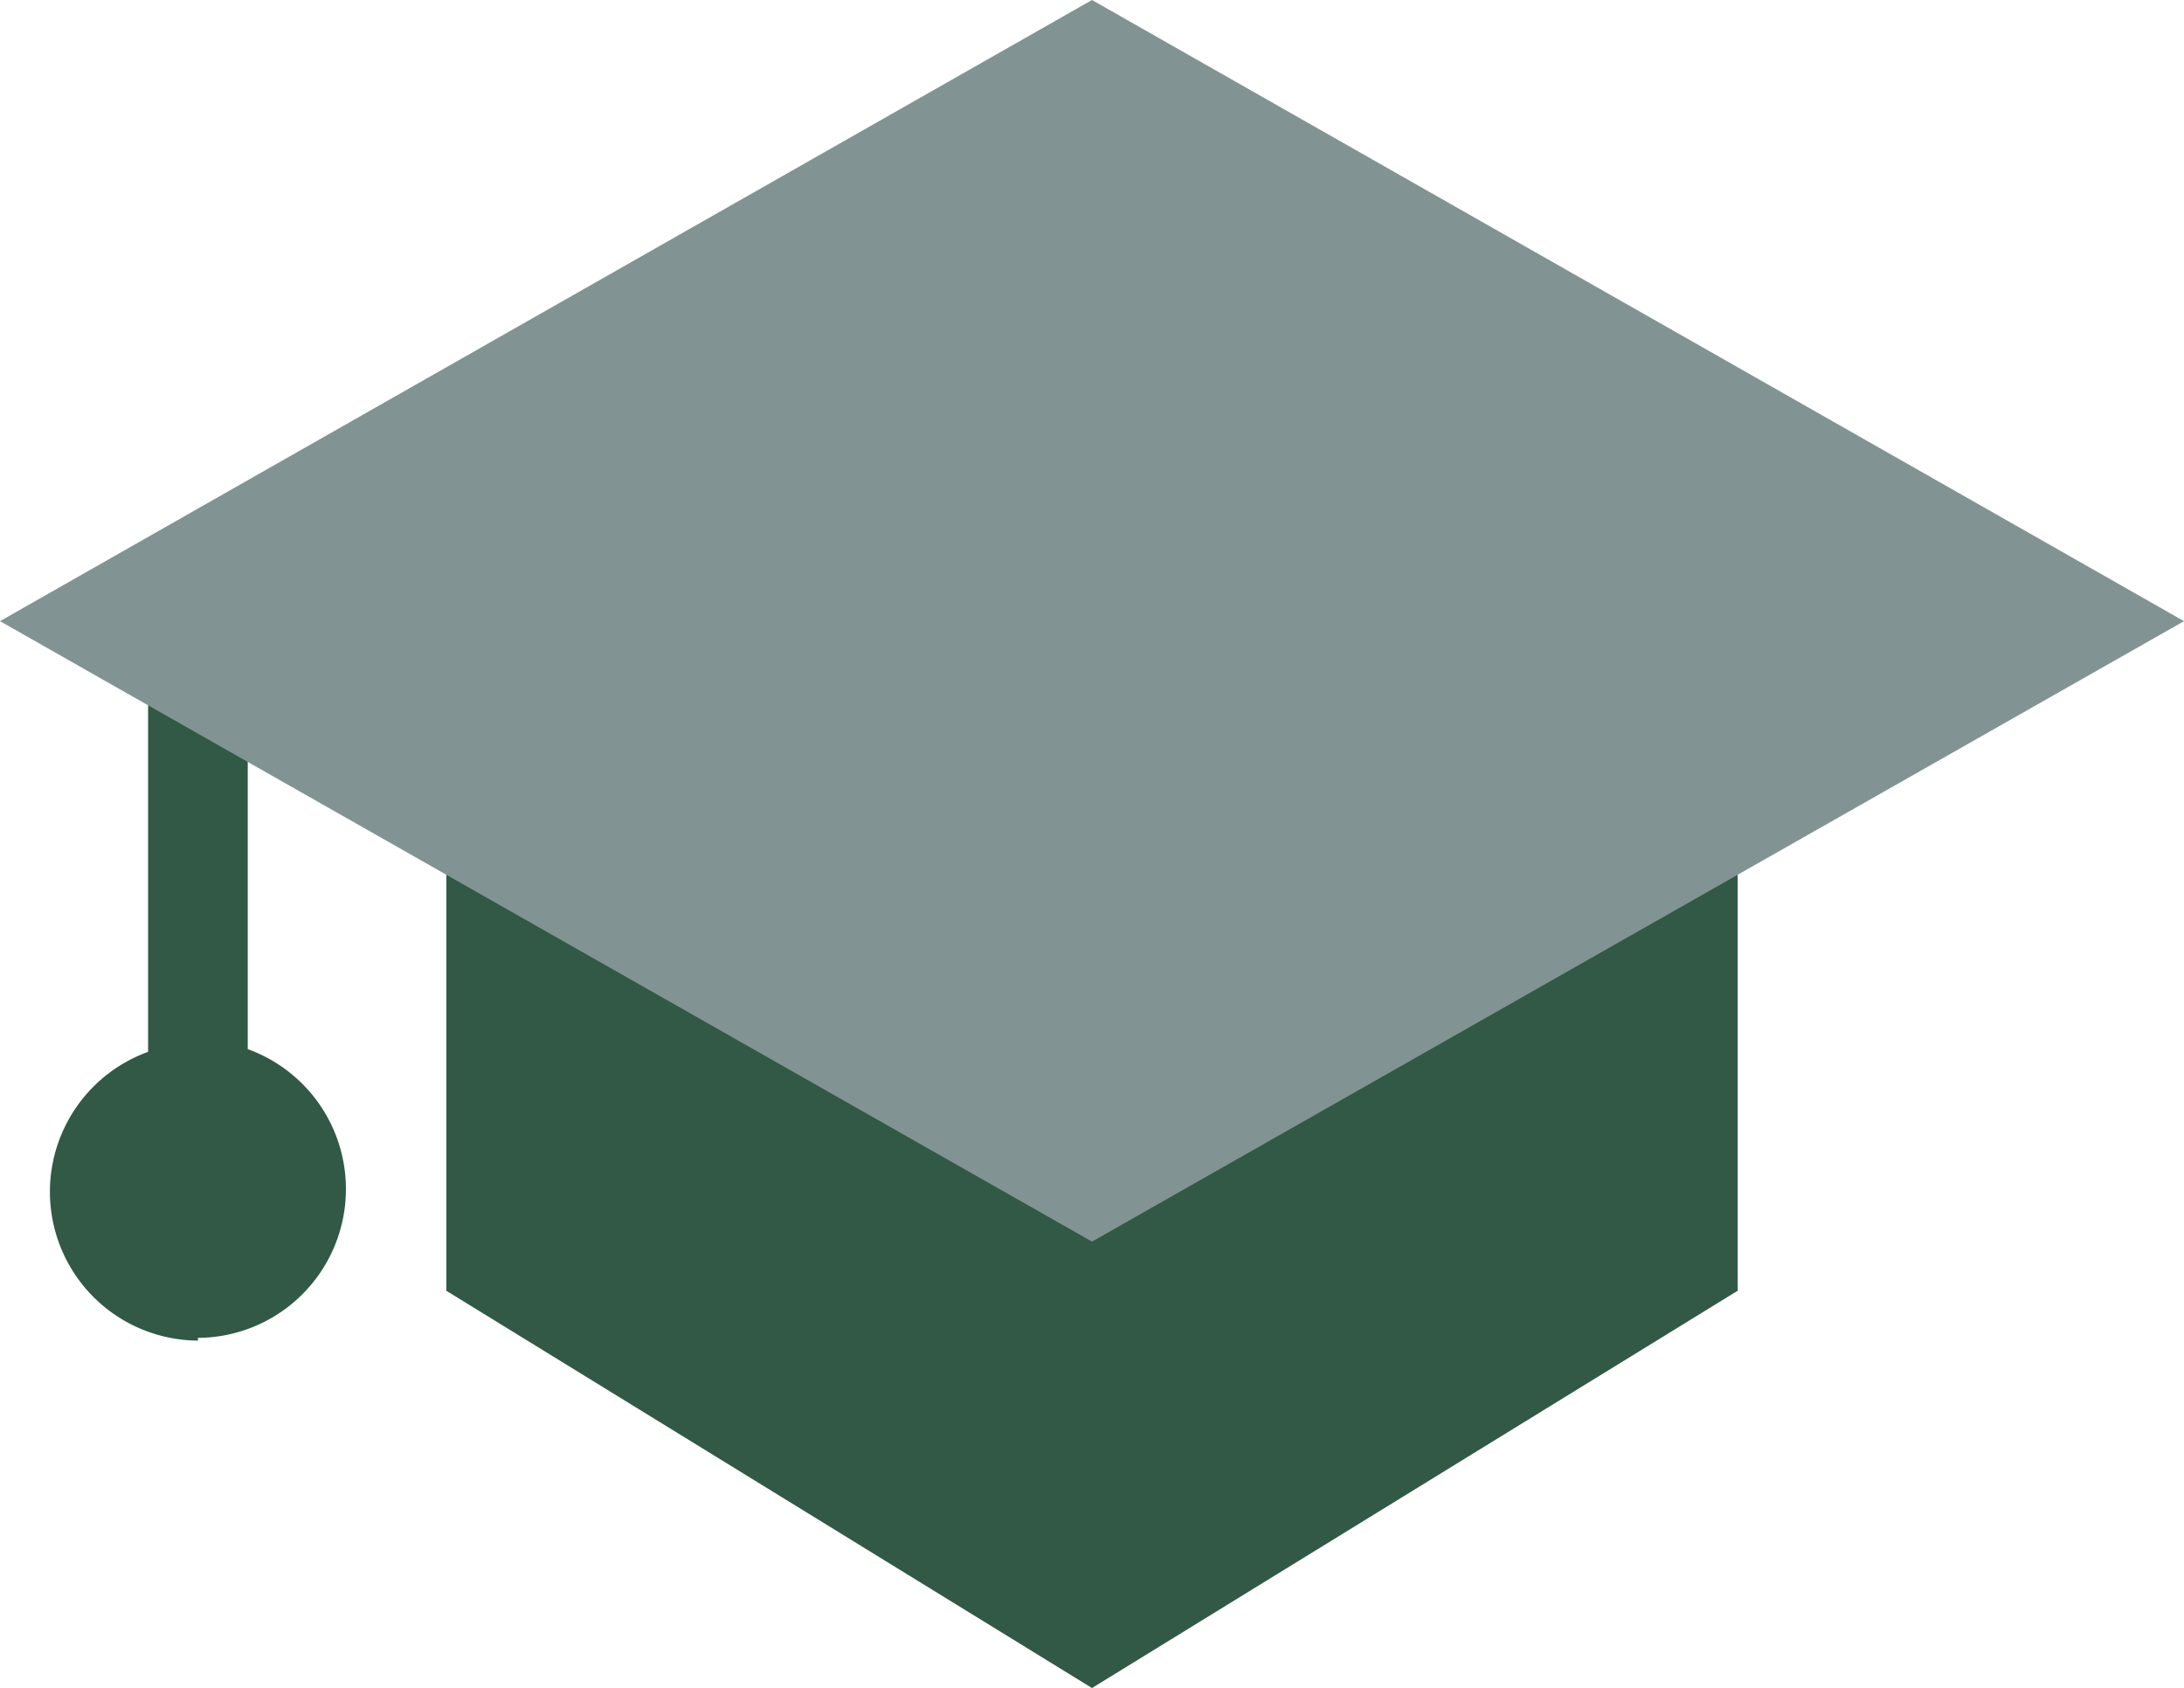 <?xml version="1.0" encoding="UTF-8"?> <svg xmlns="http://www.w3.org/2000/svg" viewBox="0 0 32 24.73"> <defs> <style>.cls-1{fill:#315945;}.cls-2{fill:#829393;}</style> </defs> <title>образование светлый фон</title> <g id="Слой_2" data-name="Слой 2"> <g id="icon_3" data-name="icon 3"> <path class="cls-1" d="M16,24.73,6.54,18.91v-8H25.46v8ZM2.9,19.64a2.18,2.18,0,0,1-.73-4.23v-6l1.46.73v5.23a2.18,2.18,0,0,1-.73,4.23Z"></path> <polygon class="cls-2" points="16 0 32 9.1 16 18.19 0 9.1 16 0"></polygon> </g> </g> </svg> 